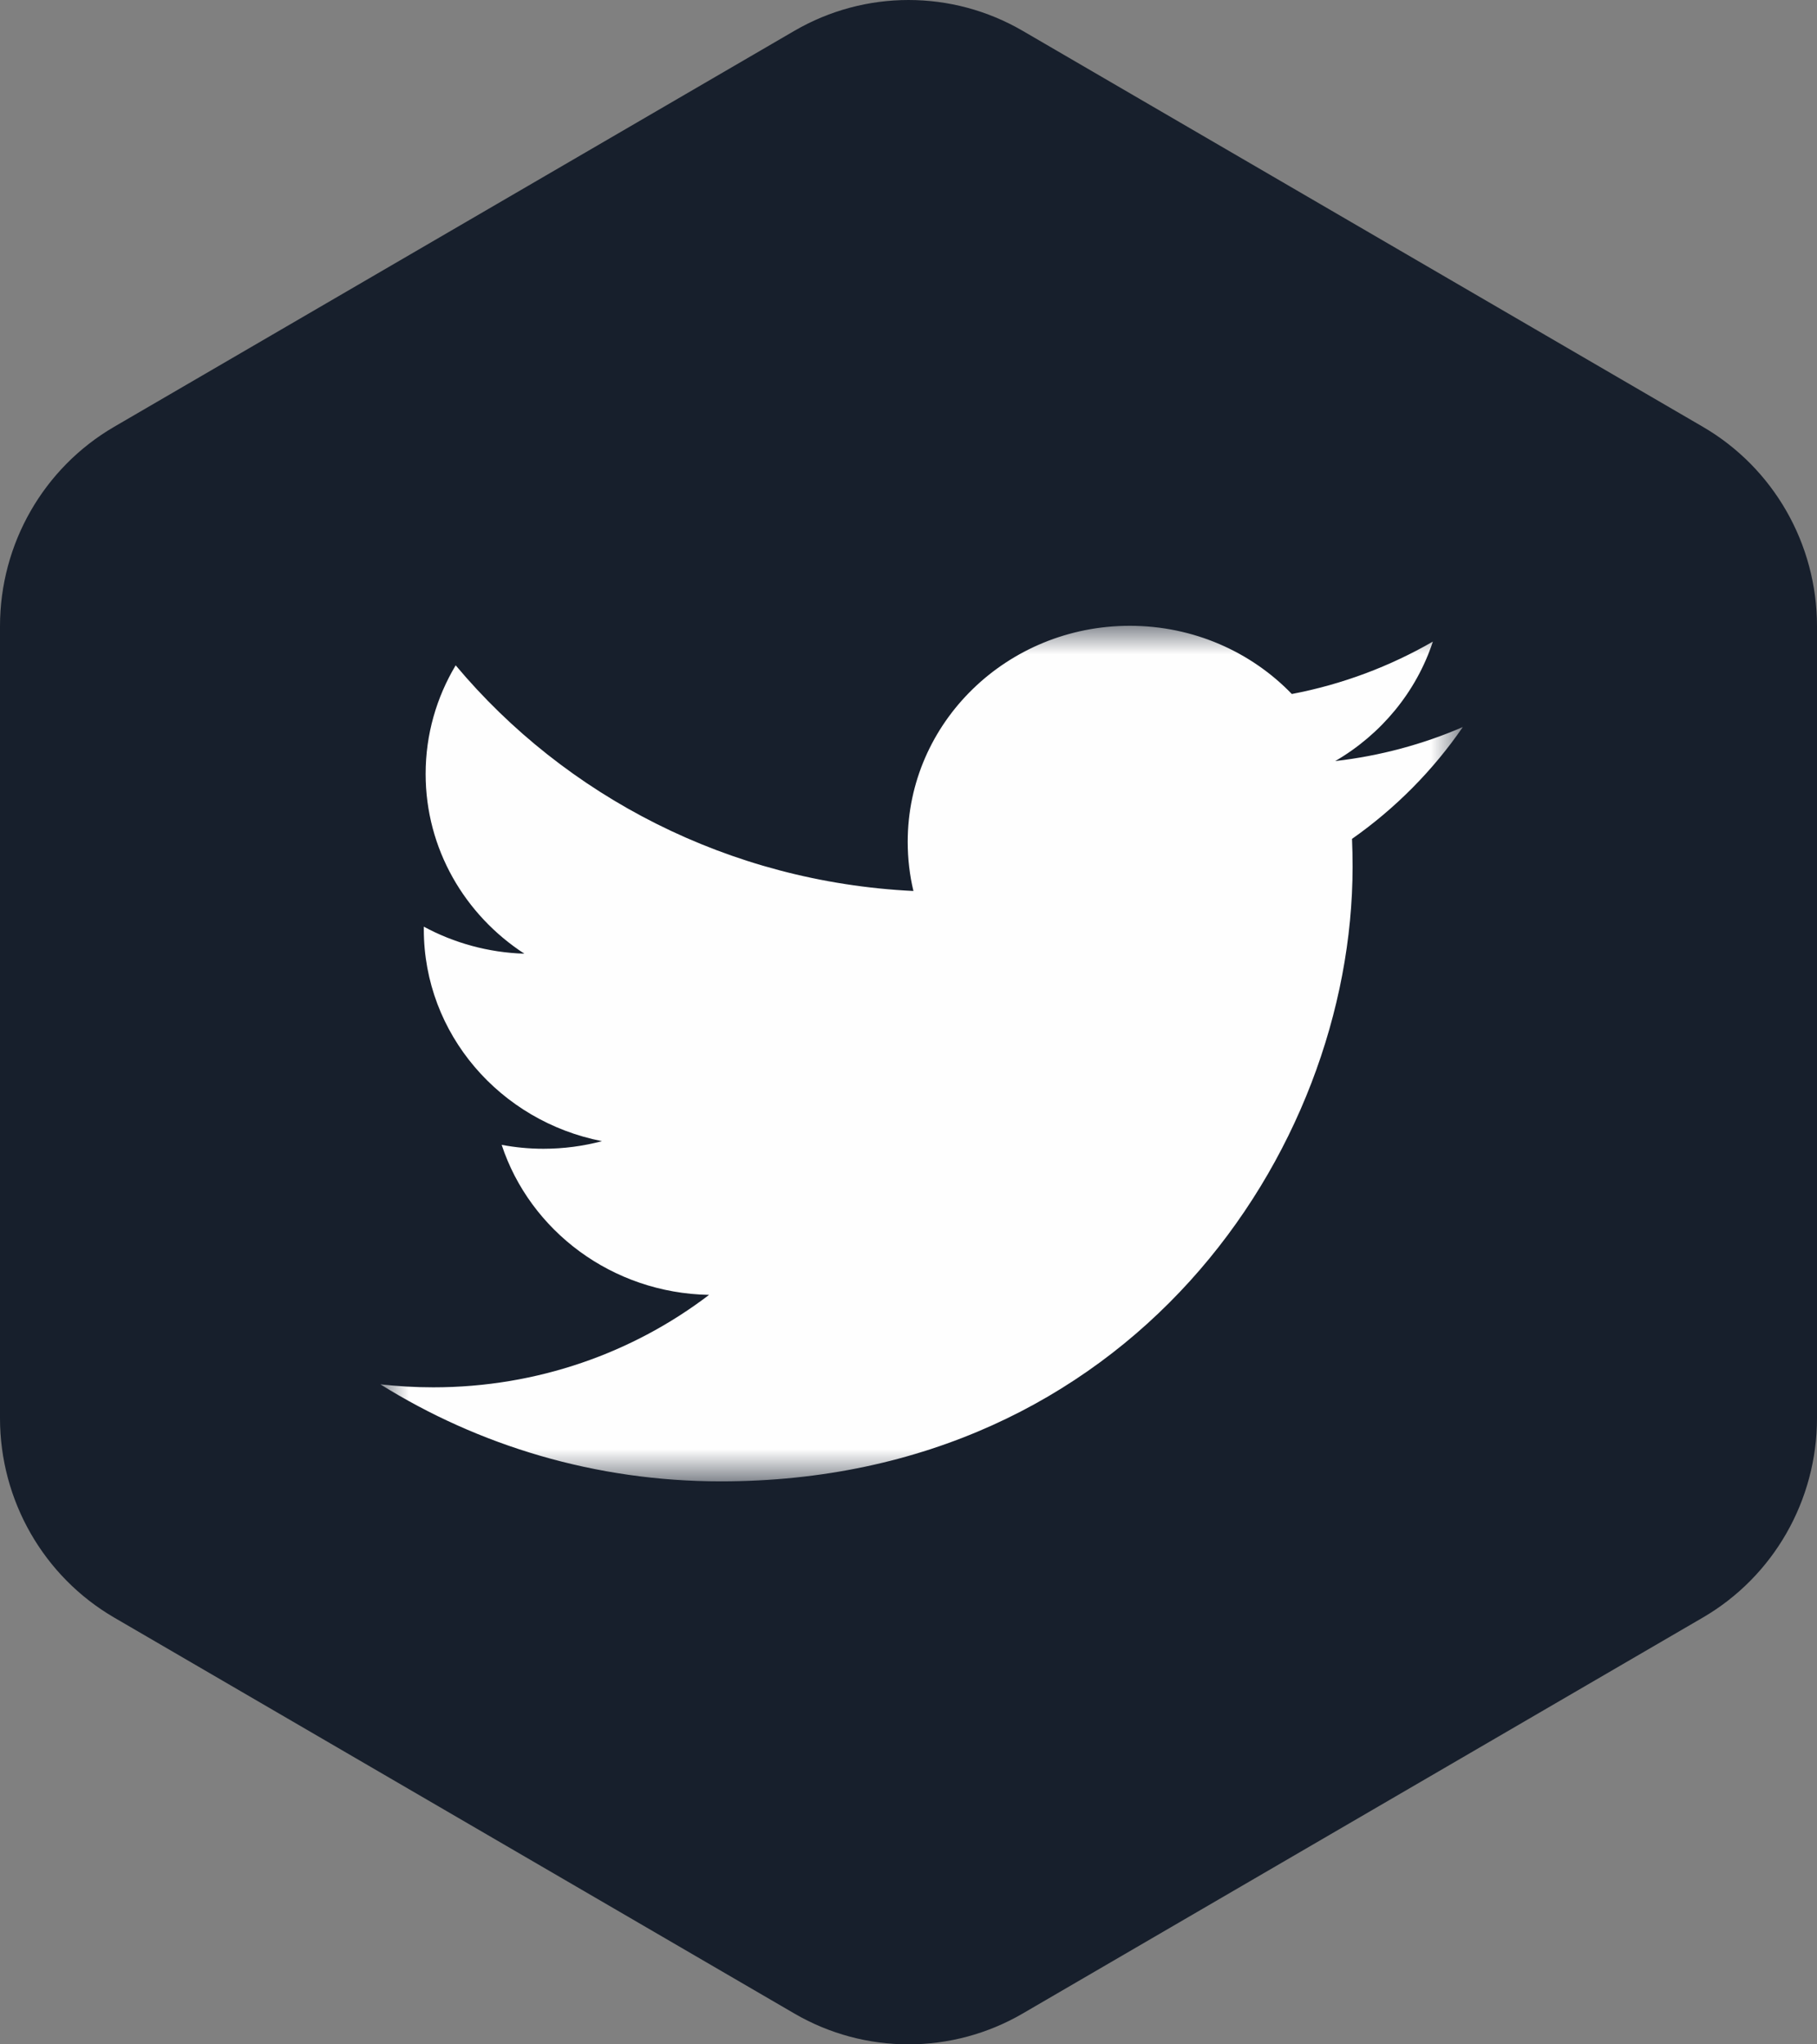 <?xml version="1.0" encoding="UTF-8"?>
<svg width="32px" height="36px" viewBox="0 0 32 36" version="1.1" xmlns="http://www.w3.org/2000/svg" xmlns:xlink="http://www.w3.org/1999/xlink">
    <rect x="0" y="0" width="32" height="36" fill="#808080" stroke="none"/>
    <title>twitter</title>
    <defs>
        <polygon id="path-1" points="7.73953488e-05 -7.5261324e-05 19.064 -7.5261324e-05 19.064 15.066 7.73953488e-05 15.066"></polygon>
    </defs>
    <g id="Desktop" stroke="none" stroke-width="1" fill="none" fill-rule="evenodd">
        <g id="Sport-Page---New" transform="translate(-1271, -2491)">
            <g id="Footer" transform="translate(0, 2419)">
                <g id="Social-Icons" transform="translate(1167, 72)">
                    <g id="twitter" transform="translate(104, 0)">
                        <path d="M29.99,7.516 L18.011,0.543 C16.767,-0.181 15.234,-0.181 13.99,0.543 L2.01,7.516 C0.767,8.24 0,9.578 0,11.027 L0,24.973 C0,26.421 0.767,27.76 2.01,28.484 L13.99,35.457 C14.611,35.819 15.306,36 16,36 C16.694,36 17.389,35.819 18.011,35.457 L29.99,28.484 C31.234,27.76 32,26.421 32,24.973 L32,11.027 C32,9.578 31.234,8.24 29.99,7.516" id="Fill-2" fill="#171F2C"></path>
                        <g id="Group-3" transform="translate(6.698, 11.02)">
                            <mask id="mask-2" fill="white">
                                <use xlink:href="#path-1"></use>
                            </mask>
                            <g id="Clip-2"></g>
                            <path d="M19.064,1.783 C18.363,2.086 17.609,2.291 16.817,2.382 C17.625,1.912 18.245,1.166 18.537,0.278 C17.781,0.714 16.945,1.031 16.053,1.201 C15.34,0.462 14.324,-7.5261324e-05 13.199,-7.5261324e-05 C11.039,-7.5261324e-05 9.288,1.703 9.288,3.803 C9.288,4.101 9.322,4.391 9.389,4.67 C6.138,4.511 3.256,2.998 1.327,0.696 C0.991,1.258 0.798,1.911 0.798,2.608 C0.798,3.928 1.488,5.092 2.537,5.774 C1.897,5.754 1.293,5.583 0.766,5.298 C0.766,5.314 0.766,5.33 0.766,5.346 C0.766,7.189 2.114,8.726 3.904,9.075 C3.575,9.162 3.23,9.209 2.873,9.209 C2.621,9.209 2.376,9.185 2.137,9.14 C2.635,10.651 4.079,11.751 5.79,11.782 C4.452,12.802 2.765,13.41 0.933,13.41 C0.617,13.41 0.306,13.392 7.73953488e-05,13.357 C1.731,14.436 3.787,15.066 5.996,15.066 C13.19,15.066 17.123,9.27 17.123,4.244 C17.123,4.08 17.12,3.915 17.113,3.752 C17.876,3.216 18.54,2.546 19.064,1.783" id="Fill-1" fill="#FEFEFE" mask="url(#mask-2)"></path>
                        </g>
                    </g>
                </g>
            </g>
        </g>
    </g>
</svg>